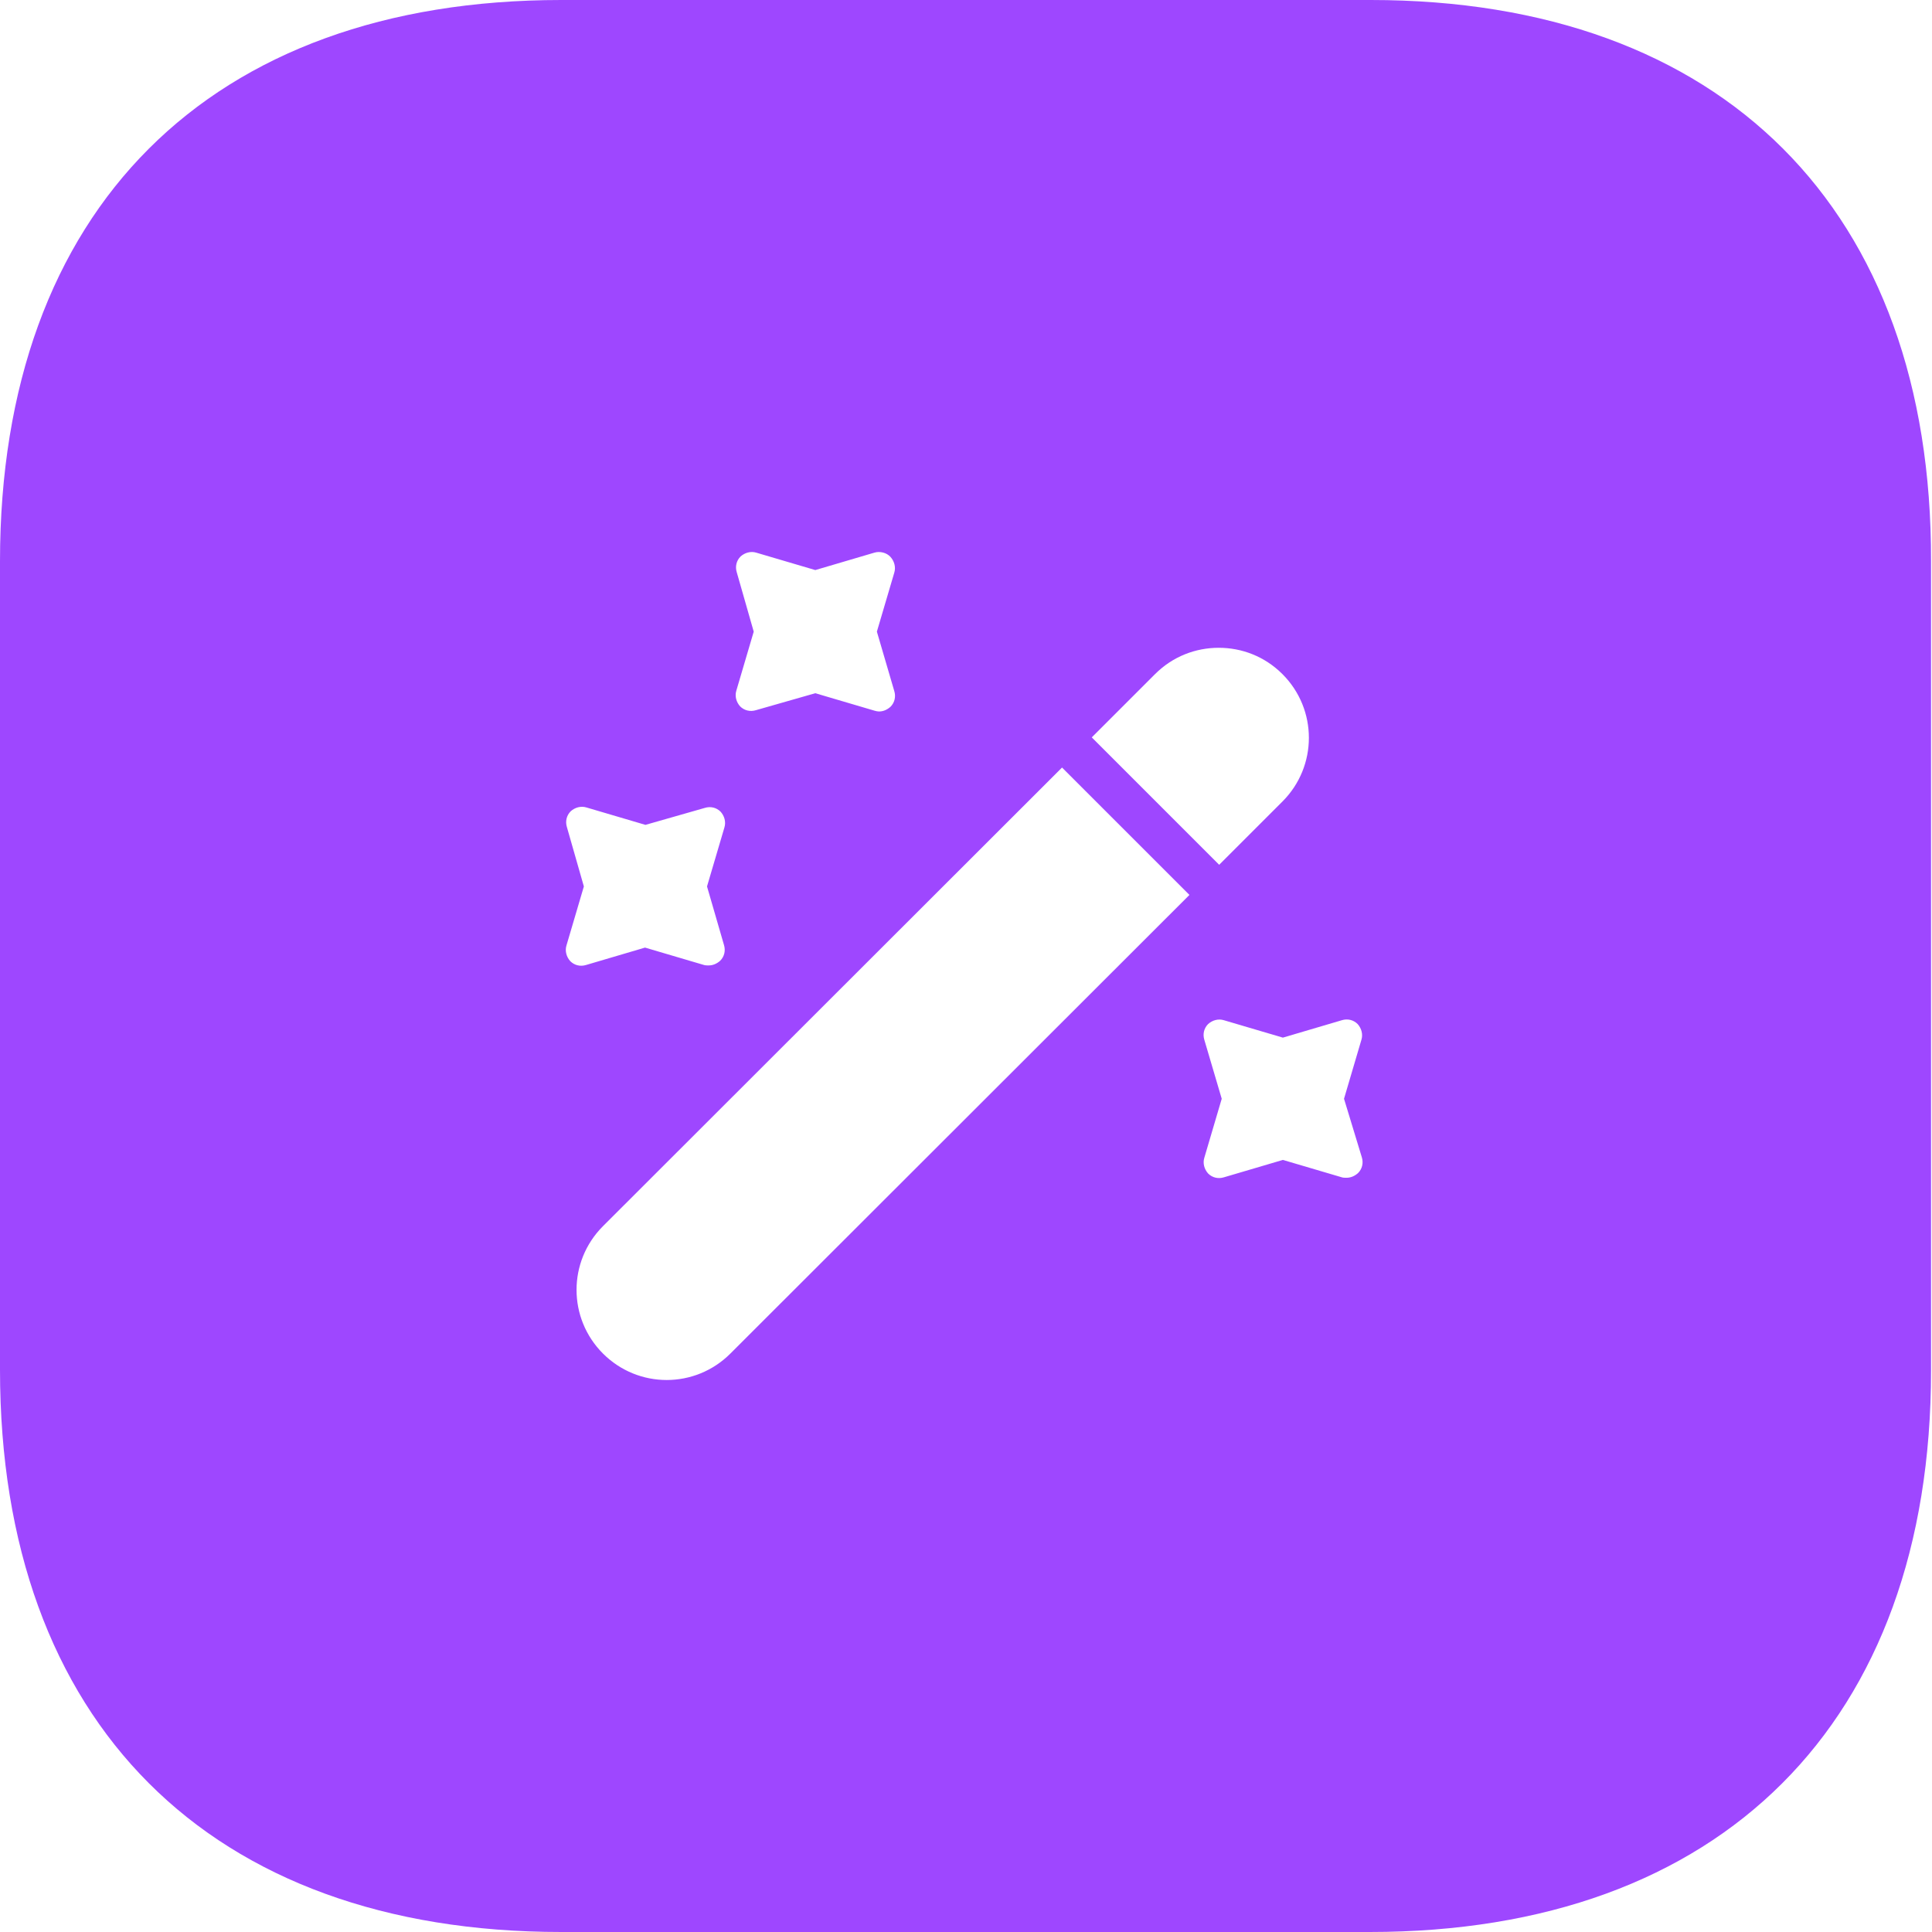 <svg width="140" height="140" viewBox="0 0 140 140" fill="none" xmlns="http://www.w3.org/2000/svg">
<path fill-rule="evenodd" clip-rule="evenodd" d="M40.67 0H99.33C124.81 0 140 15.19 139.93 40.67V99.33C139.93 124.81 124.74 140 99.26 140H40.67C15.19 140 0 124.81 0 99.26V40.67C0 15.19 15.19 0 40.67 0ZM88.346 62.666L92.931 58.081C95.485 55.527 95.485 51.403 92.931 48.849C91.639 47.557 89.977 46.941 88.315 46.941C86.653 46.941 84.992 47.557 83.699 48.849L79.114 53.434L88.346 62.666ZM86.191 64.85L52.926 98.084C50.372 100.639 46.249 100.639 43.694 98.084C41.14 95.53 41.14 91.407 43.694 88.853L76.959 55.619L86.191 64.85ZM64.804 41.494L63.542 45.771L64.804 50.08C64.927 50.48 64.835 50.91 64.527 51.218C64.281 51.434 64.004 51.556 63.696 51.556C63.642 51.556 63.594 51.551 63.547 51.541C63.505 51.533 63.463 51.522 63.419 51.511C63.399 51.506 63.379 51.5 63.358 51.495L59.08 50.233L54.772 51.464C54.372 51.587 53.941 51.495 53.633 51.187C53.357 50.88 53.233 50.449 53.357 50.049L54.618 45.771L53.387 41.463C53.264 41.063 53.357 40.632 53.664 40.325C53.972 40.048 54.403 39.925 54.803 40.048L59.08 41.309L63.358 40.048C63.758 39.925 64.25 40.048 64.527 40.355C64.804 40.663 64.927 41.094 64.804 41.494ZM51.233 64.235L52.495 59.957C52.618 59.557 52.495 59.127 52.218 58.819C51.91 58.511 51.48 58.419 51.08 58.542L46.771 59.773L42.494 58.511C42.094 58.388 41.663 58.511 41.355 58.788C41.048 59.096 40.955 59.527 41.078 59.927L42.309 64.235L41.048 68.512C40.925 68.912 41.048 69.343 41.325 69.651C41.632 69.958 42.063 70.051 42.463 69.928L46.741 68.666L51.018 69.928C51.045 69.937 51.075 69.943 51.107 69.948C51.148 69.953 51.192 69.956 51.237 69.957C51.276 69.958 51.316 69.958 51.356 69.958C51.664 69.958 51.941 69.835 52.187 69.62C52.495 69.312 52.587 68.881 52.464 68.481L51.233 64.235ZM98.654 75.344L97.393 79.621L98.685 83.868C98.808 84.268 98.716 84.698 98.408 85.006C98.162 85.222 97.885 85.345 97.578 85.345C97.454 85.345 97.331 85.345 97.239 85.314L92.962 84.052L88.684 85.314C88.284 85.437 87.853 85.345 87.546 85.037C87.269 84.729 87.146 84.298 87.269 83.898L88.531 79.621L87.269 75.344C87.146 74.944 87.238 74.513 87.546 74.205C87.853 73.928 88.284 73.805 88.684 73.928L92.962 75.19L97.239 73.928C97.639 73.805 98.07 73.897 98.378 74.205C98.654 74.513 98.778 74.944 98.654 75.344Z" fill="#9E47FF"/>
</svg>
